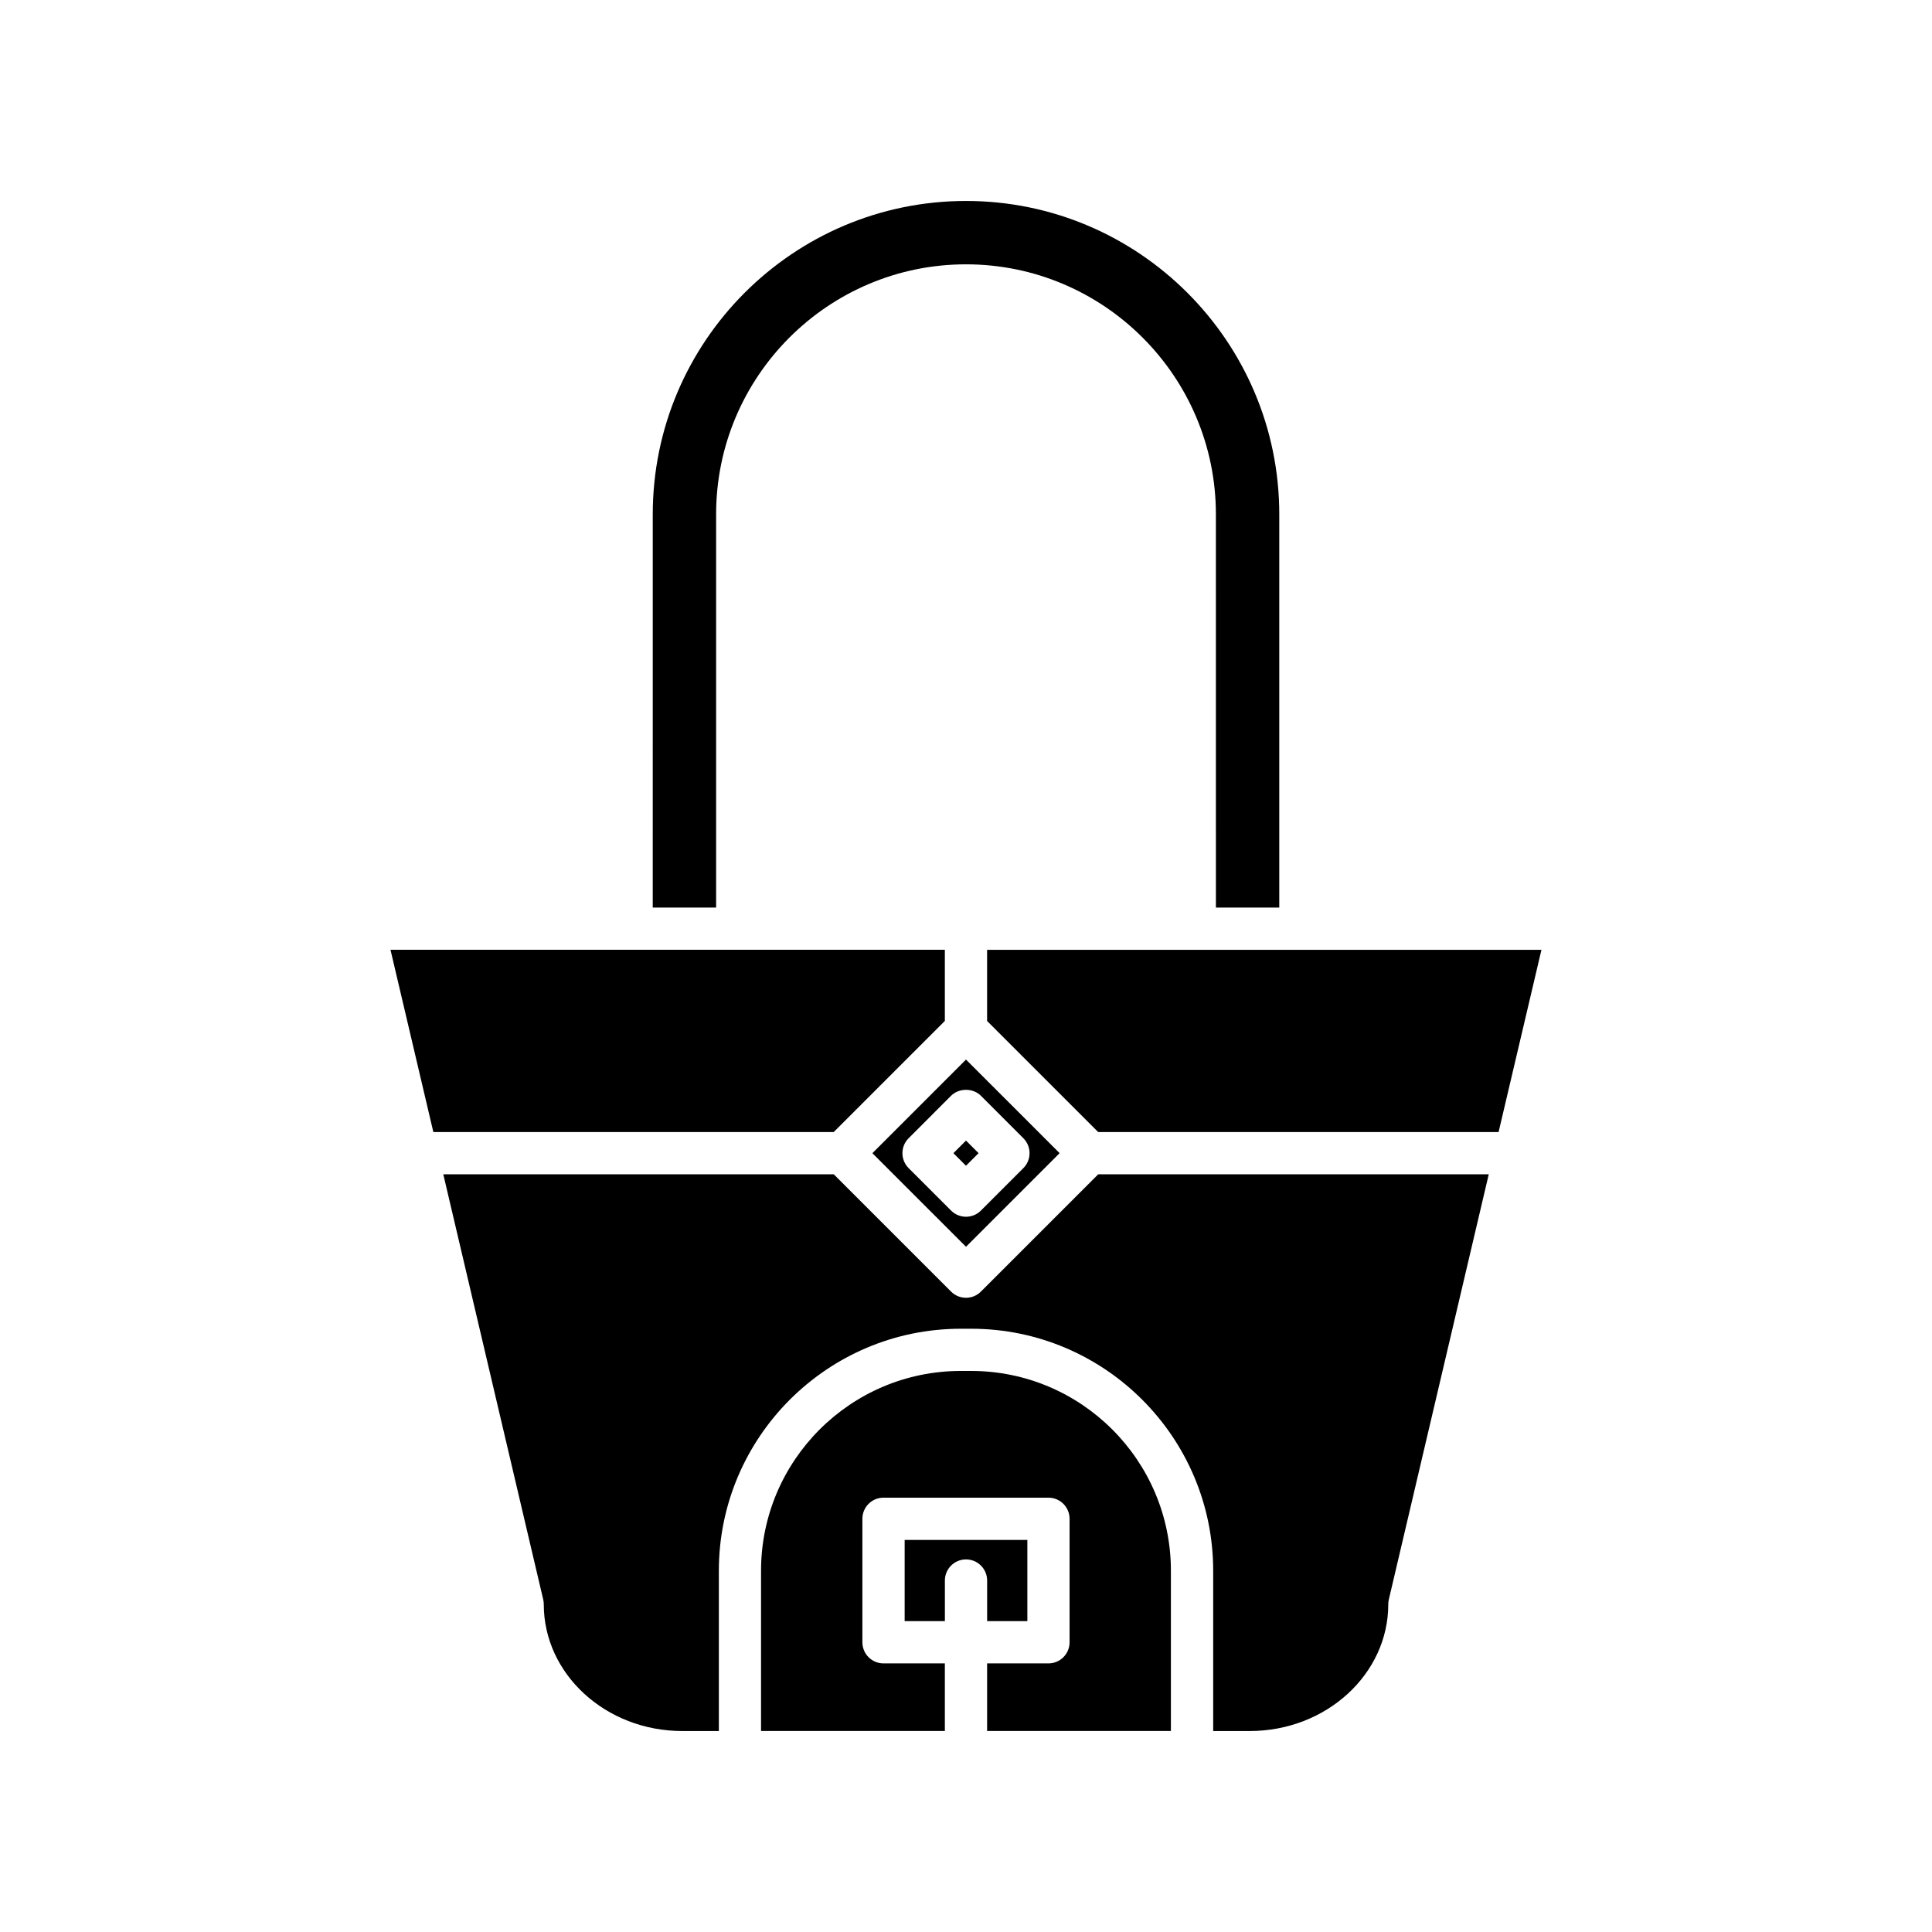 <?xml version="1.0" encoding="UTF-8"?>
<!-- Uploaded to: ICON Repo, www.iconrepo.com, Generator: ICON Repo Mixer Tools -->
<svg fill="#000000" width="800px" height="800px" version="1.1" viewBox="144 144 512 512" xmlns="http://www.w3.org/2000/svg">
 <g>
  <path d="m483.02 384.51v-104.23c0-45.777-37.238-83.023-83.016-83.023s-83.016 37.246-83.016 83.023l-0.004 104.23h16.793v-104.23c0-36.52 29.707-66.23 66.223-66.23s66.223 29.711 66.223 66.23l0.004 104.23z"/>
  <path d="m258.84 444h106.11l29.445-29.441v-18.855h-146.91z"/>
  <path d="m416.26 573.62v-21.523h-32.516v21.523h10.66v-10.762c0-3.094 2.504-5.598 5.598-5.598s5.598 2.504 5.598 5.598v10.762z"/>
  <path d="m454.3 560.25c0-29.188-23.746-52.934-52.934-52.934h-2.746c-29.188 0-52.934 23.746-52.934 52.934v42.48h48.711v-17.914h-16.258c-3.094 0-5.598-2.504-5.598-5.598v-32.719c0-3.094 2.504-5.598 5.598-5.598h43.711c3.094 0 5.598 2.504 5.598 5.598v32.719c0 3.094-2.504 5.598-5.598 5.598h-16.258v17.914h48.707z"/>
  <path d="m435.04 455.2-31.086 31.082c-1.09 1.098-2.523 1.645-3.953 1.645-1.434 0-2.863-0.547-3.957-1.641l-31.086-31.082h-103.48l26.48 112.68c0.098 0.422 0.148 0.848 0.148 1.281 0 18.516 16.461 33.574 36.699 33.574h9.699v-42.48c0-35.359 28.77-64.129 64.129-64.129h2.746c35.359 0 64.129 28.77 64.129 64.129v42.48h9.699c20.238 0 36.699-15.062 36.699-33.574 0-0.434 0.047-0.859 0.148-1.281l26.48-112.68z"/>
  <path d="m552.5 395.71h-146.91v18.855l29.441 29.441h106.11z"/>
  <path d="m400 474.41 24.809-24.809-24.809-24.805-24.809 24.809zm-3.961-40.02c2.098-2.098 5.816-2.098 7.914 0l11.25 11.258c2.188 2.188 2.188 5.731 0 7.914l-11.25 11.25c-1.09 1.094-2.523 1.641-3.953 1.641-1.434 0-2.863-0.547-3.957-1.641l-11.25-11.25c-2.188-2.188-2.188-5.731 0-7.914z"/>
  <path d="m396.66 449.6 3.336-3.336 3.336 3.336-3.336 3.336z"/>
 </g>
</svg>